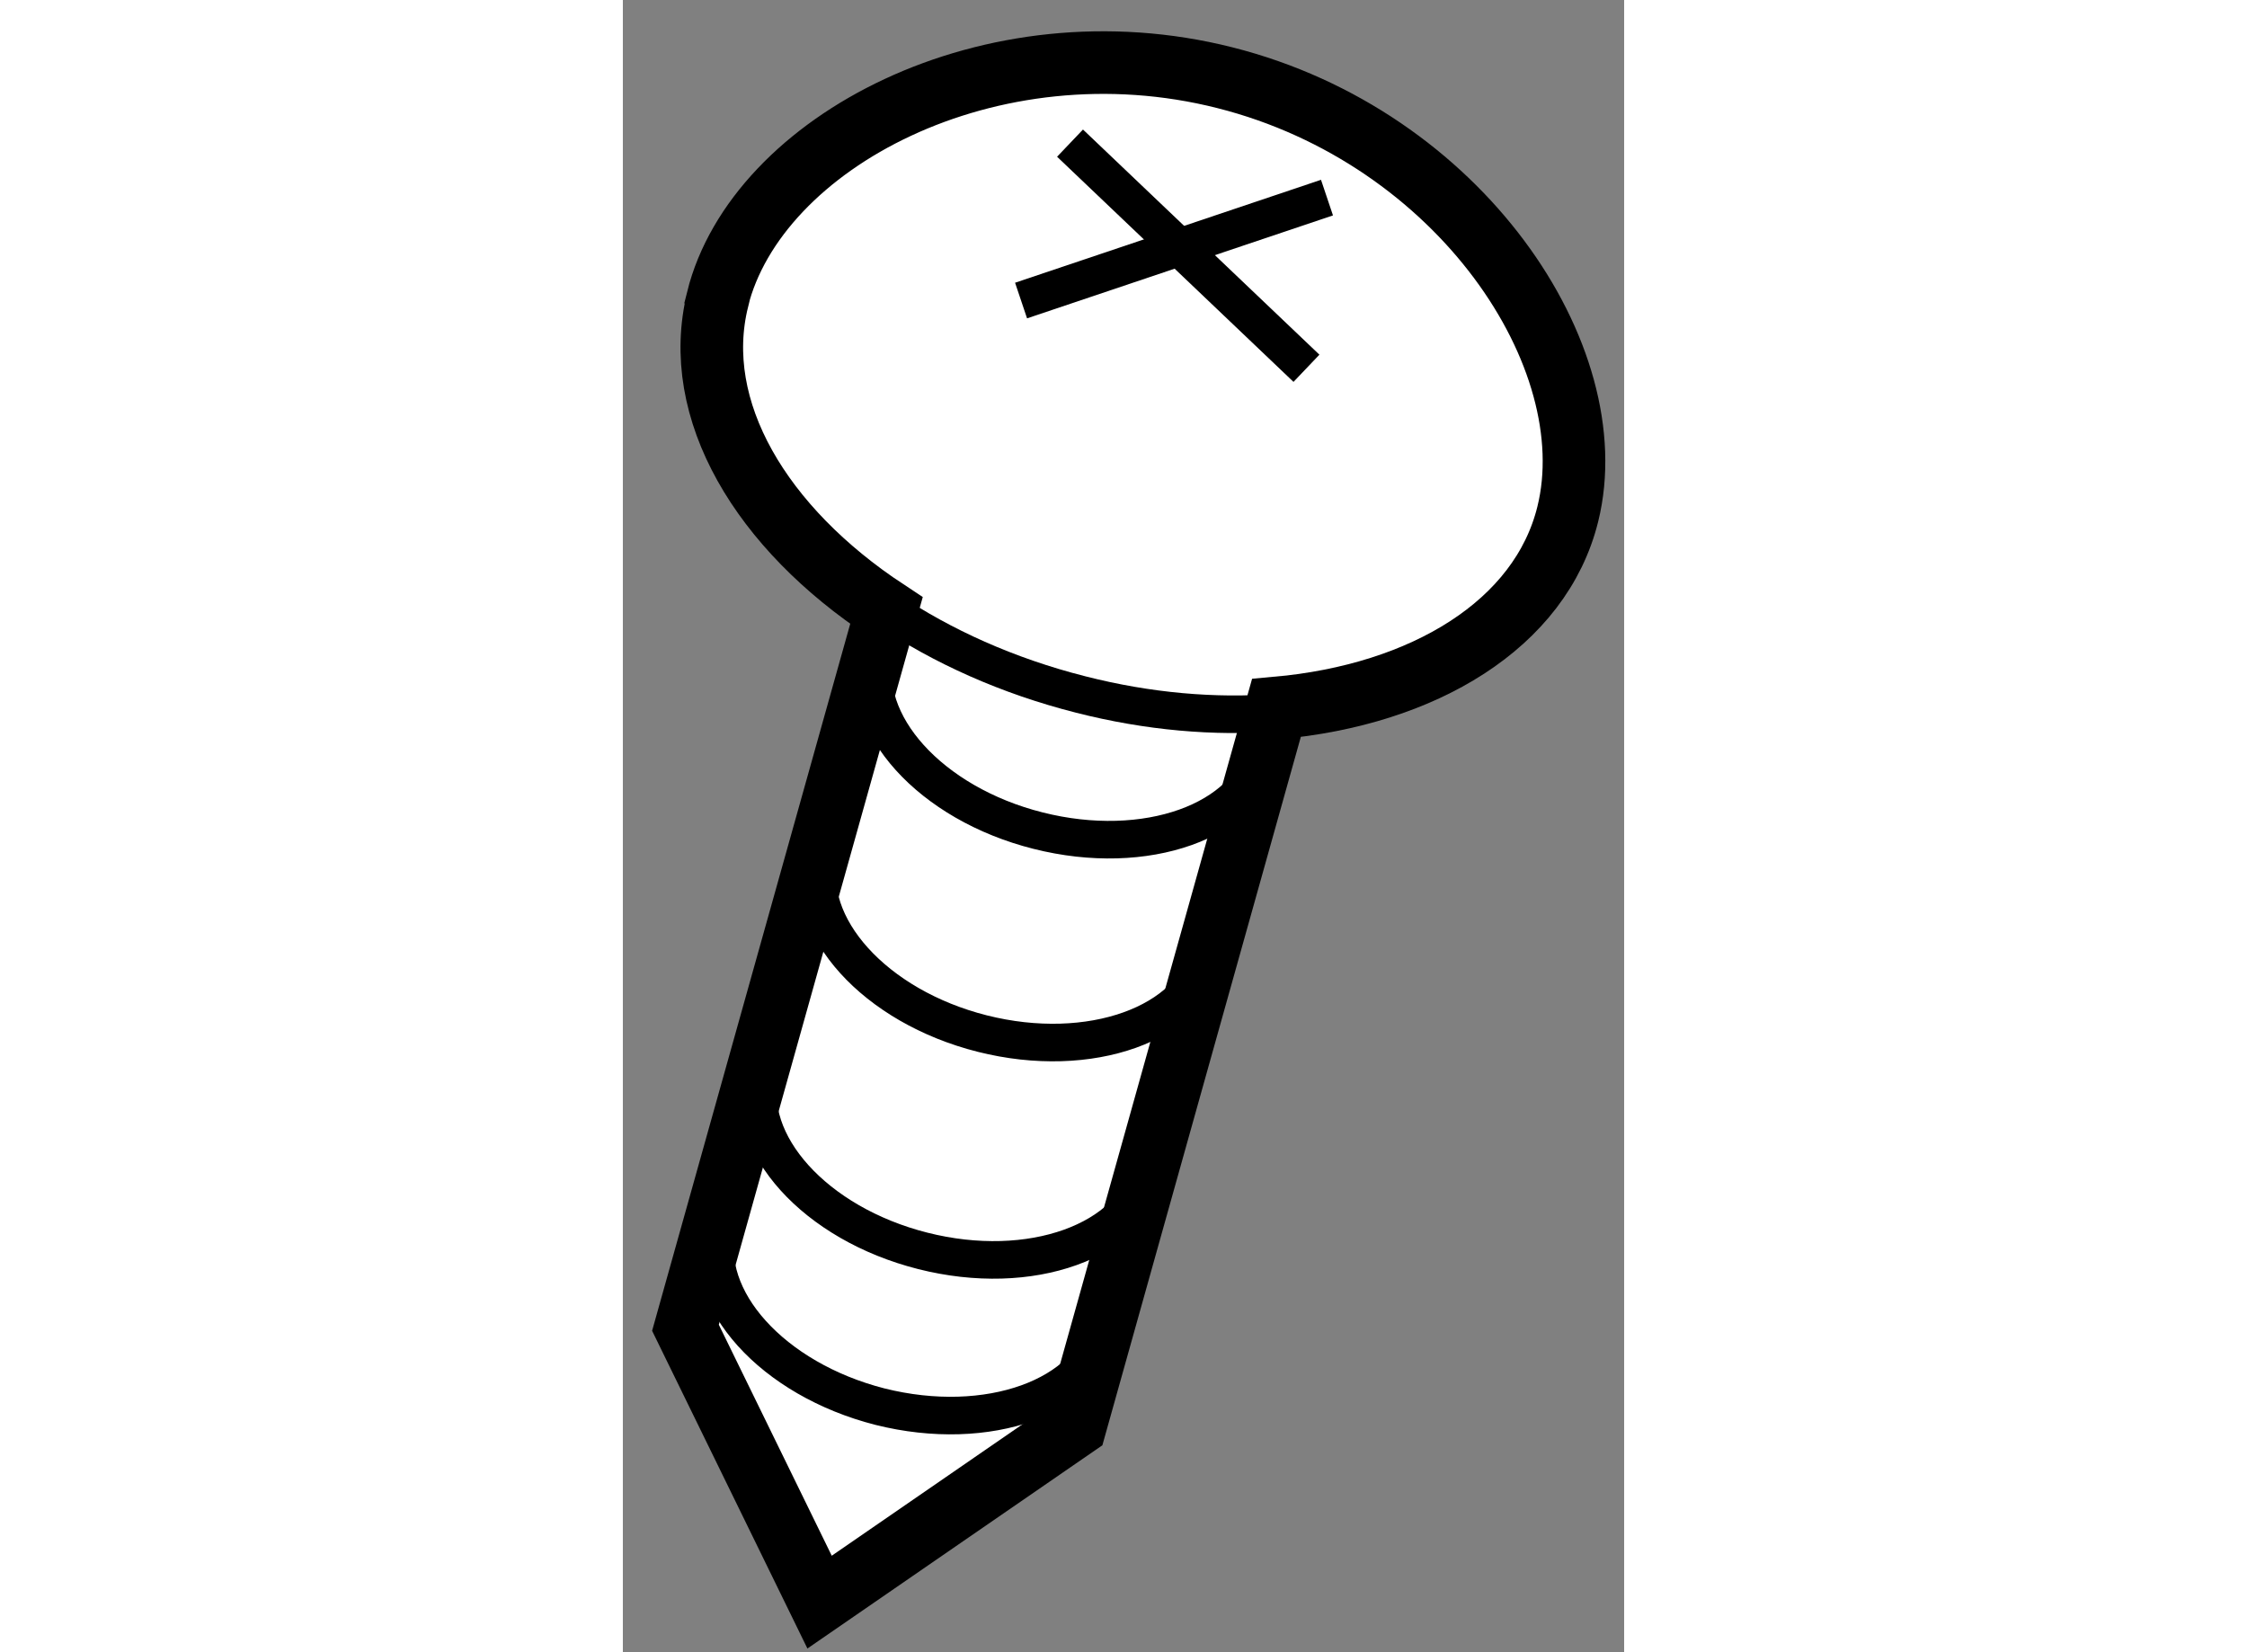 <?xml version="1.0" encoding="utf-8"?>
<!-- Generator: Adobe Illustrator 15.1.0, SVG Export Plug-In . SVG Version: 6.00 Build 0)  -->
<!DOCTYPE svg PUBLIC "-//W3C//DTD SVG 1.1//EN" "http://www.w3.org/Graphics/SVG/1.1/DTD/svg11.dtd">
<svg version="1.1" xmlns="http://www.w3.org/2000/svg" xmlns:xlink="http://www.w3.org/1999/xlink" x="0px" y="0px" width="244.8px"
	 height="180px" viewBox="221.492 55.166 7.996 13.194" enable-background="new 0 0 244.8 180" xml:space="preserve">
	
<rect x="221.492" y="55.166" width="7.996" height="13.194" fill="#808080" stroke="none"/>
	
<g><path fill="#FFFFFF" stroke="#000000" stroke-width="0.5" d="M225.105,66.553l1.606-5.733c1.176-0.105,2.11-0.669,2.327-1.549l0,0
				c0.31-1.255-0.862-3.01-2.737-3.484c-1.873-0.475-3.741,0.515-4.053,1.769l0.001,0.002c-0.219,0.882,0.349,1.826,1.348,2.484
				l-1.605,5.727l1.071,2.191L225.105,66.553z"></path><path fill="none" stroke="#000000" stroke-width="0.3" d="M222.591,63.717c-0.144,0.579,0.438,1.221,1.296,1.438
				c0.86,0.218,1.673-0.074,1.817-0.651"></path><path fill="none" stroke="#000000" stroke-width="0.3" d="M222.249,64.959c-0.143,0.579,0.439,1.221,1.296,1.44
				c0.862,0.216,1.676-0.075,1.815-0.653"></path><path fill="none" stroke="#000000" stroke-width="0.3" d="M223.065,61.983c-0.143,0.576,0.44,1.221,1.298,1.437
				c0.858,0.216,1.674-0.074,1.815-0.652"></path><path fill="none" stroke="#000000" stroke-width="0.3" d="M223.51,60.362c-0.142,0.579,0.44,1.221,1.297,1.437
				c0.861,0.218,1.676-0.072,1.816-0.65"></path><path fill="none" stroke="#000000" stroke-width="0.3" d="M223.605,60.034c0.437,0.294,0.959,0.53,1.543,0.678
				c0.54,0.138,1.073,0.183,1.567,0.145"></path><line fill="none" stroke="#000000" stroke-width="0.3" x1="225.063" y1="56.309" x2="226.951" y2="58.107"></line><line fill="none" stroke="#000000" stroke-width="0.3" x1="224.672" y1="57.566" x2="227.115" y2="56.744"></line></g>


</svg>